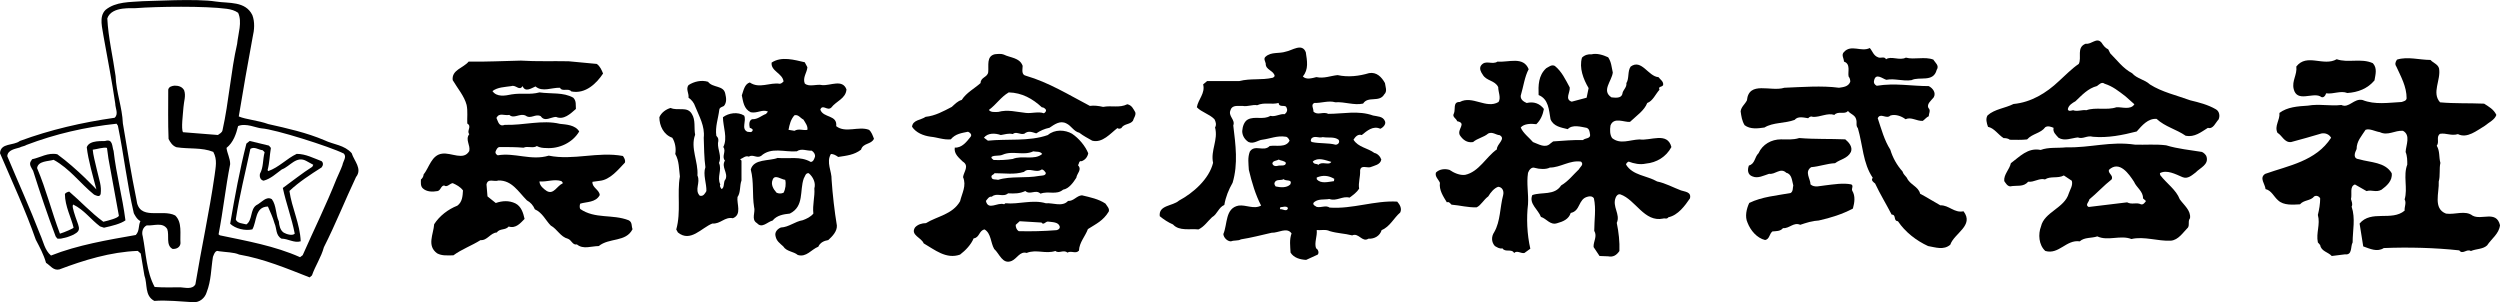 <?xml version="1.0" encoding="UTF-8"?>
<svg id="_レイヤー_2" data-name="レイヤー_2" xmlns="http://www.w3.org/2000/svg" viewBox="0 0 377.45 45.63">
  <g id="_レイヤー_1-2" data-name="レイヤー_1">
    <path d="M283.55,8.65c.35.2,1-.2,1.2.3.75-.55,2.05.25,3-.25,1.25.35,2.85-.2,4.15.3.25.45.95.9.5,1.55-.5,1.95-2.6.95-3.8,1.55-1.35.2-2.55-.3-3.8-.05-.55-.15-1.6-1.1-1.85.1-.1.4.1.65.4.8,2.75-.45,5.25.05,7.85.05.6.3,1.15,1,.75,1.7-.35.45-1.1,1-.8,1.6.4.35.05.85.05,1.25-.35.15-.55.45-.9.7-.95.05-1.75-.65-2.6-.25-.65-.5-1.6-.8-2.3-.55-.6.6-1.5-.5-1.9.4.55,1.65,1,3.35,1.9,4.75.35,1.2,1,2.35,1.85,3.3.1.4.4.6.65.95.45,1.05,1.75,1.3,2,2.4,1.05.55,2.05,1.2,3.05,1.75,1.3-.05,2.1,1.2,3.5.9,1.65,2.15-1.4,3.3-2,5.05-1,.85-2.2.4-3.35.2-1.75-.8-3.45-2.1-4.55-3.75-.75-.05-.2-1-.95-1-.8-1.55-1.75-3.1-2.5-4.7-.2-.15-.7-.5-.35-.85-1.5-2.2-1.5-4.95-2.25-7.5-.35-.4-.1-.8-.25-1.3-.15-.7-.85-.8-1.25-1.3-.45.6-1.5-.05-2.05.6-1.05-.35-2.1.35-3.25.3-.25-.15-.55,0-.7.2-.7-.1-1.55-.35-2.05.25-1.45.55-3.25.35-4.55,1.15-1,.15-2.15.3-3-.35-.4-.65-.5-1.35-.6-2.1.1-.7.65-1.05.95-1.65.3-3,3.6-1.25,5.65-1.9,2.55-.1,5.7-.35,8.25,0,.65-.1,1.4-.15,1.7-.9,0-.3-.05-.55-.25-.8-.15-.7.35-1.9-.7-2.25,0-.5-.45-1,0-1.45,1.1-1.2,2.6.05,3.9-.6.4.45.55,1.15,1.25,1.4Z"/>
    <path d="M242.8,8.65c.5.75.5,1.45.7,2.3-.15,1.3-1.75,2.75-.2,3.75.55.05,1.5.2,1.65-.55.05-.55.7-.95.6-1.6.45-.7.15-1.8.65-2.5,1.65-1.2,2.65,1.5,4.2,1.6.25.35.8.65.7,1.2-.2.35-.8.15-.55.7-.6.65-1,1.7-1.85,2-.45,1.15-1.6,1.9-2.6,2.85-.85.1-2.45-.8-2.95.55-.1.65-.1,1.4.25,1.9,1.25,1,2.65.25,4.15.2,1.6.25,4.2-1.2,4.8,1.15-.8,1.5-2.25,2.35-3.85,2.5-.9.2-1.8,0-2.6-.3-.15.05-.4.25-.4.45,1,1.65,3.15,1.65,4.7,2.55,1.25.25,2.4.9,3.6,1.35.55.2,1.6.2,1.35,1.2-.75,1.1-1.8,2.55-3.25,2.85-.25.35-.55.1-.8.2-2.85.6-4.15-2.85-6.45-3.65-.35-.1-.6.2-.7.45-.6,1.4.75,2.55.15,3.85.3,1.45.45,2.85.4,4.25-.45.65-.95.95-1.7.8l-1.3-.05-.9-1.35c-.05-.85.6-1.6.1-2.45,0-1.65.3-3.3-.05-4.9-.2-.35-.65-.35-.95-.25-1.45.35-1.05,2.15-2.55,2.45-.3.95-1.15,1.3-2.05,1.55-1.05.35-1.6-.7-2.45-.95-.4-1.1-1.85-2-1.3-3.3,1.45-.5,3.35.1,4.35-1.45,1.1-.65,1.8-1.6,2.7-2.45.15-.35.8-.7.3-1.15-1.7-.25-3.1.9-4.7.9-.55.3-1.6.25-2.25.05-.5-.2-.9.3-1.05.75-.25,1.65.1,3.1,0,4.75-.25,2.05-.15,4.55.35,6.7l-.9.65c-.55.1-1.1-.45-1.55,0-.35-.7-1.35-.05-1.75-.7-.5.1-.85-.2-1.15-.35-.55-.6-.55-1.45-.1-2.1.95-1.65.85-3.75,1.35-5.6.15-.65-.15-1.2-.75-1.25-.6.2-1.15.85-1.5,1.45-.7.5-1.1,1.35-1.75,1.65-1.35.05-2.5-.3-3.8-.4-.2-.2-.4-.5-.7-.35-.55-.9-1.2-1.85-1.05-2.95-.2-.5-.8-.95-.6-1.55.55-.55,1.4-.6,2.05-.4.65.45,1.55.85,2.35.75,2.1-.45,3.2-2.75,4.8-3.85-.05-.8,1.45-1.6.4-2.15-.5,0-1.05-.55-1.7-.25-.7.6-1.6.7-2.3,1.3-.9.15-1.55-.35-2-1.05-.45-.9,1.1-1.8-.4-2.1-.1-.4-.8-.65-.5-1.15.3-.6-.2-1.8.9-1.75,1.9-1.05,4,1.1,5.85,0,.4-.65-.05-1.5-.05-2.25-.5-1.05-1.8-.9-2.35-1.9-.25-.35-.55-.9-.25-1.35.7-.95,1.65-.05,2.5-.6,1.65.15,3.9-.85,4.7,1.15-.6,1.1-.8,2.65-1.2,4-.05.6.45.9.9,1.1,1.05-.25,1.95.05,2.6.9-.15.85-.5,1.7-1.15,2.3-.75-.1-1.85-.1-2.35.5.35.85,1.3,1.55,1.85,2.2.85.3,1.85,1,2.65.2l.4-.3c1.55-.1,3.05-.25,4.5-.2.3-.35,1.25-.15,1.05-.95-.05-.35-.1-.75-.5-.9-.85-.15-2.15-.55-2.85.2-1-.25-2.15-.4-2.6-1.5-.25-1.45-.3-3.05-1.8-3.65-.05-1.45-.05-2.95,1.15-4.05.4-.2.8-.6,1.3-.35,1.05.85,1.6,2.05,2.25,3.25.1.7-.8,1.8.3,2.15l2.25-.6.3-1.45c-.8-1.35-1.45-3.05-1-4.6.4-.4.95-.55,1.45-.5.8-.2,1.75.1,2.5.45Z"/>
    <path d="M368.25,10.35c.3,1.75-1.15,3.65.15,5.1,2.2.2,4.3.1,6.65.2.7.45,1.45.85,1.85,1.7-.25.75-1.1,1.1-1.75,1.65-1.2.7-2.65,1.95-4.05,1.25-1.05.3-1.75-.2-2.7-.05-.65.45-.05,1.25-.5,1.8.5.85.3,1.7.55,2.6-.2.85,0,1.95-.25,2.8.1,1.65-.9,4.1,1.1,4.85,1.35.2,2.9-.55,4,.3,1.35.75,3.6-.85,4.15,1.45-.15,1.3-1.25,2-1.95,3.05-.65.6-1.65.5-2.45.85-.6-.4-1.25.6-1.75-.1-3.65-.4-7.7-.5-11.4-.35-1,.65-2.1.1-3.1-.25l-.55-3.45c1.75-2.1,4.85-.3,6.8-1.95-.05-.6.3-1.15,0-1.7.5-1.65-.25-3.6.4-5.25,0-.6,0-1.3-.25-1.9.05-1.05.8-2.55-.4-3.2-1.25-.1-2.25.8-3.5.2-.7-.1-1.55-.6-2.15-.35-.6.95-1.35,1.7-1.35,2.9-.3.6-.6,1.45.4,1.55,1.7.5,3.9.4,4.9,2.1.15,1.15-.8,1.95-1.55,2.5-.85.45-1.45-.05-2.25.2l-1.75-1c-.85.3-.4,1.45-.6,2.2.1.4.3.75.1,1.15.6,1.8.15,3.6.15,5.4-.35.6,0,1.95-1.15,1.8l-2,.25c-.55-.6-1.6-.7-1.75-1.65l-.35-.4c-.3-1.45.4-2.7,0-4.15.2-.8.35-1.7.35-2.5-.15-.3-.55-.5-.9-.3-.55.7-1.55.5-2.15,1.2-1.05.05-2.45.2-3.3-.6-.65-.55-1-1.5-1.9-1.7-.05-.75-1-1.7-.05-2.3,3.5-1.25,7.65-1.9,9.95-5.45-.3-.55-.9-.75-1.45-.65-1.55.45-3.05.9-4.6,1.3-1,.1-1.35-1-2.05-1.4-.5-1.05.4-1.9.3-3,1.2-.9,2.75-1,4.3-1.1,1.7-.3,3.35.1,5.05-.1,1.15.55,1.9-1.05,3.2-.75,1.85.75,3.95.4,5.9.3.25-.1.7-.15.75-.55,0-1.8-.85-3.25-1.55-4.8-.25-.35-.15-.7.1-1.05,1.6-.5,3.4.05,5.05.05.4.45,1.15.65,1.3,1.3Z"/>
    <path d="M358.25,9.54c.7.75.4,1.7.25,2.6-1.05,1.25-2.5,1.8-4.1,1.9-1.05-.4-2.05.2-3.2.05-.1.35-.45.85-.9.45-1.2-.6-3.5.95-4-1.1-.3-1.25.55-2.15.4-3.4,1.6-2.05,4.1.05,6.1-1.1,1.65.6,3.7-.2,5.45.6Z"/>
    <path d="M278.6,21.04c.55.45,1.15,1.15.85,1.9-.5,1-1.6,1.1-2.4,1.7-1.2.05-2.35.5-3.6.6-1.05.7-.1,1.75-.1,2.6.6.55,1.5.2,2.2.15,1.25-.15,2.75-.4,3.95-.15.4.2,0,.6.15.95.5.8.35,1.8.1,2.7-1.6.85-3.35,1.4-5.15,1.8-1,.05-1.9.35-2.8.65-1-.45-1.65.6-2.6.5-.4.5-1.05.45-1.6.5-.5.4-.4,1.15-1.1,1.3-1.25-.3-2.2-1.45-2.65-2.6-.45-.95-.15-2.15.25-3,1.95-.95,4.1-1.1,6.25-1.5.4-.25.3-.75.4-1.15-.2-.7-.2-1.7-1.05-1.9-.9-.85-1.65.3-2.6.15-.8.25-1.7.75-2.5.4-.75-.25-.8-1-.55-1.65.95-.25.85-1.3,1.45-1.85.6-1.35,1.95-2.1,3.4-2.1.85,0,1.8.1,2.75-.2,2.45.2,4.65.1,6.95.2Z"/>
    <g>
      <path d="M334.55,16.5c-1.2-.7-2.6-1.05-3.85-1.35-2.05-.75-4.3-1.25-6.1-2.4-.8-.75-1.95-.85-2.7-1.7-1.35-.7-2.3-2-3.3-3l-.3-.6c-.45-.2-.75-.6-1-1-.75-.9-1.5.3-2.4.15-1.45.55-.55,2.1-1.05,3.05-1.05.7-2.05,1.75-3,2.6-1.9,1.8-4.2,3.2-6.85,3.45-1.3.65-2.8.75-3.9,1.7-.35.5-.15,1.2.05,1.75.95.2,1.5,1.15,2.35,1.7.35,0,.7.05.95.25.85,0,1.75.05,2.6-.05.8-.9,2.05-.9,2.75-1.85.4-.25.9-.05,1.25.1-.15.65.35,1.05.75,1.5.9.55,1.95.05,2.9-.05.85.3,1.35-.35,2.3-.1,2.25.2,4.45-.25,6.6-.8.8-.9,1.7-2,3-1.9,1.3,1.2,2.95,1.55,4.4,2.55,1.35.25,2.3-.55,3.35-1.2.8.25,1.15-.8,1.6-1.25.25-.5.15-1.25-.4-1.55ZM319.55,16.19c-1.45.5-3.15-.05-4.55.45-.65-.1-1.4.25-2,0-.3.05-.7.25-.8-.15.1-.6.7-.95,1.15-1.2,1-.95,1.9-1.95,3.25-2.3.3-.2.7-.7,1.15-.35,1.25.4,2.1,1.1,3.15,1.9l1.35,1.2c-.55.9-1.9.4-2.7.45Z"/>
      <path d="M332.45,22.94c-1.8-.3-3.6-.45-5.4-1-1.55-.2-3.2-.05-4.7-.1-3.75-.55-6.75.5-10.35.4-1.4.15-2.7-.05-3.9.4-1.95-.4-3.2,1.05-4.5,2-.2.95-1.1,1.7-1,2.7.25.35.45.75.9.8,1-.2,2,.15,2.7-.7.95.1,1.7-.6,2.55-.35.85-.55,1.95-.1,2.85-.6l1.2.8c.2.7-.25,1.3-.45,1.9-.65,2.25-3.7,2.8-4.2,5-.45,1.15-.35,2.8.65,3.7,2.05.6,3.15-1.75,5.2-1.45.7-.65,1.8-.45,2.65-.75,1.6.75,3.5-.25,5.15.4,1.9-.45,4,.35,5.95.25,1.15-.1,1.85-1.25,2.6-2,.25-.45-.05-.95.3-1.4.15-1.15-.9-1.95-1.55-2.85-.55-1.45-1.95-2.35-2.95-3.65l-.05-.3c1.05-.55,2.35.15,3.4.6.8.35,1.45-.3,2-.7.65-.7,2.1-1.2,1.6-2.5-.15-.25-.35-.45-.65-.6ZM323.25,30.85c-.7-.35-1.35.1-2.1-.3l-5.8.7c-.6-.3.05-.75.1-1.15,1.1-.9,2.25-2.15,3.35-3,.35-.6-.55-.9-.4-1.45,1.6-1.5,3.05.65,3.8,1.8.35.85,1.4,1.45,1.35,2.5l.45.4c-.15.2-.4.6-.75.5Z"/>
    </g>
    <path d="M131.2,19.6c-1.55-.6-3.55.55-4.95-.55.2-1.75-1.95-1.2-2.4-2.5.35-.9,1.05.25,1.65-.3.75-1,2.2-1.35,2.3-2.75-.6-1.6-2.4-.55-3.65-.65-.85-.2-2,.35-2.65-.25-.35-.9.35-1.65.4-2.45l-.4-.75c-1.55-.35-3.5-.95-5,.05-.15,1.3,1.65,1.6,1.8,2.85-.15.15-.3.3-.55.35-1.55-.25-3.1.8-4.55-.2-.8.25-.95,1.25-1.2,1.95.2.95.3,2.05,1.35,2.55,1,.2,1.75-.5,2.6-.1l-.3.35c-.7.25-1.25.85-2.1.8-.5.2-.45.85-.35,1.3.15.05.45.15.45.35-.15.45-.5.25-.8.25-1-.45-.1-1.65-.5-2.45-.95-.6-2.35-.4-3.2.25,0,1.4.75,3.15.05,4.5.5.65-.3,1.4.25,2.05-.6.95.5,1.85.1,2.8-.4.4-.1,1.25-.6,1.5-.15-.2-.35-.45-.2-.7-.55-1.15.3-2.15-.2-3.25.45-1-.2-1.95-.15-3,.1-.45.1-.75-.25-1.1-.2-1.35.3-2.65.45-3.95.05-.35.45-.4.7-.55.45-.55.35-1.2.2-1.85-.25-1.3-1.9-.85-2.6-1.8-1-.3-2.1-.05-2.95.5-.45.6.1,1.25,0,1.9.45.3.85.8,1,1.3.6,1.5,1.5,3,1.3,4.75.05,1.4.05,3,.25,4.45-.4,1.1.2,2.5.15,3.6-.2.35-.45.85-1,.7-.85-.9.15-1.95-.35-3.05.15-2.1-1.1-4.15-.35-6.15-.2-1.05.1-2.2-.5-3.15-.7-1.2-2.1-.4-3.2-.9-.7.2-1.4.7-1.7,1.4,0,1.3.65,2.65,1.95,3.1.45.7.6,1.7.45,2.45.6,1.05.55,2.25.7,3.4-.45,2.55.2,5.35-.55,8l.25.45c1.9,1.55,3.55-.7,5.2-1.35,1.25.1,1.85-1.05,3.1-.8,1.4-.55.55-2.2.7-3.2.5-.7.3-1.7.6-2.5v-3l-.2-.2c.4-.15.8-.6,1.3-.4.65-.4,1.2.3,1.85-.1,1.55-1.4,3.5-.55,5.4-.7.7-.5,1.5-.05,2.25-.1.3.2.55.5.5.9-.1.3-.25.8-.65.8-1.55-.9-3.3-.45-5-.6-1.3.5-3.6.1-4.05,1.75.5,1.9.2,3.8.5,5.65.25.8-.5,1.9.45,2.45.75.85,1.55-.2,2.35-.4.65-.8,1.65-.95,2.6-1.05,2.2-1.1,1.45-3.45,2.1-5.3.2-.3.25-.85.75-.8.65.55,1.1,1.45.85,2.3.1,1.25-.3,2.45-.15,3.8-.4.5-1.05.8-1.6,1-1.2.2-2.1,1.05-3.3,1.1-.5.2-1,.7-.8,1.35.15.7.6,1,1.15,1.5.5.8,1.55.75,2.2,1.3,1.3.4,2.05-.85,3.1-1.25.25-.6.85-.9,1.5-1,.6-.55,1.35-1.3,1.3-2.2-.35-2.1-.65-4.7-.8-6.95.05-1.2-.85-2.6-.1-3.85.4,0,.75.2,1.1.45,1.3-.2,2.4-.3,3.45-1.1.3-1.05,1.55-.75,1.95-1.65-.2-.5-.35-1-.75-1.35ZM119.95,19.75l-.9-.15c.15-.8.35-1.6.9-2.2.6-.15.9.45,1.35.65.3.5.7,1,.6,1.55-.6.15-1.3-.25-1.95.15ZM118.3,29.1c-.35.15-.7.15-1.05,0-.5-.55-.9-1.25-.6-1.95.3-.9,1.3-.05,1.9,0,.15.6.05,1.4-.25,1.95Z"/>
    <path d="M94.9,33.25c-2.45-.95-5.05-.15-7.3-1.7-.1-.2-.1-.55,0-.8.95-.3,2.35-.15,2.95-1.3-.05-.8-1.2-1.15-1.1-2l1.1-.15c1.55-.15,2.75-1.65,3.8-2.75.1-.4-.1-.7-.3-1-3.8-.7-7.45.7-11.2-.05-2.65.8-5.15-.5-7.7-.05-.15-.1-.35-.2-.35-.5.1-.3.3-.75.65-.75,1.3,0,2.45,0,3.6.1.6-.3,1.45.15,2-.25.45.25.95.3,1.4.3,1.95.15,4-.8,5-2.5-.6-1-2-1.05-2.9-1.15-2.7-.65-5.5.25-8.35.15-.9.35-1-.55-1.25-1.05.45-.85,1.15-.3,1.95-.45.7.65,1.55-.3,2.45.1.8.6,1.5-.35,2.3.1.6.9,1.55.1,2.3.1,1.15.5,2.15-.45,3-1.2-.05-.6.1-1.2-.4-1.7-1.5-.85-3.3-.55-5.1-.8-1.5.4-2.65.05-4.2.3-.95.2-2.25.45-2.9-.5.8-.6,1.85-.6,2.85-.75.7-.25,1.2.8,1.7,0,.4,1,1.35.3,1.95.05,1.05.9,2.45.15,3.7.2.3.65,1.3,0,1.7.55,2.15.45,3.85-1.25,4.8-2.7-.2-.5-.45-1.1-.95-1.45l-4.25-.4c-2.35-.05-4.85.05-7.2-.1-2.65.05-5.3.2-7.9.15-.75.95-2.6,1.25-2.4,2.8.7,1.2,1.75,2.4,2.1,3.75.2.95.05,1.95.1,2.8.75.45-.15,1.1.3,1.6-.65.85.2,1.65,0,2.55-.85,1.5-2.7.2-4.1.4-1.6.2-1.95,2.1-2.8,3.15,0,.3-.2.6-.4.75,0,.4-.1,1,.3,1.35.55.5,1.4.55,2.2.4.5-.1.5-.8,1-.85.45.35.85-.3,1.3-.35.55.25,1.15.55,1.55,1.1-.05.85-.1,1.75-.85,2.3-1.4.55-2.7,1.55-3.5,2.8-.1,1.5-1.15,3.25.45,4.4.75.4,1.5.3,2.45.3,1.3-.95,2.75-1.45,4.1-2.3,1,.1,1.5-1.1,2.45-1.15.45-.65,1.3-.3,1.8-.9,1.1.35,1.8-.55,2.4-1.15-.2-.9-.5-1.9-1.4-2.35-.95-.45-1.95-.4-2.95-.05l-1.25-1-.15-1.8c.2-1,1.15-.35,1.8-.6,2.05-.05,3,1.7,4.3,3,.55.3.95.75,1.2,1.35,1.15.5,1.65,1.7,2.4,2.45,1,.55,1.45,1.7,2.6,2,.55.2.7,1,1.35.85.95.8,2.2.25,3.3.25,1.6-1.3,4.1-.55,5.1-2.55-.2-.5,0-1.05-.6-1.35ZM84.95,27.69c-.85.35-1.35,1.75-2.4,1.15-.45-.3-1.1-.8-1.1-1.45,1.15.1,2.2-.4,3.3-.05.1.1.25.2.2.35Z"/>
    <path d="M210.95,30.44c-3.4-.2-6.75,1.15-10.2.9-.6-.4-1.25.05-1.95-.1-.2-.15-.6-.25-.5-.6.6-.7,1.7-.45,2.4-.6,1.1.4,2-.5,3.05-.2.55-.4,1.1-.8,1.45-1.35-.15-.95.2-1.75.15-2.75.1-.9,1.05-.35,1.55-.5.6-.25,1.5-.35,1.65-1.15-.15-.45-.55-.9-1.05-1-1-.75-2.45-.85-3.15-2,.25-.4.65-.9,1.25-.7.8-.65,1.7-1.45,2.8-.95.45-.2.9-.7.7-1.15-.3-.75-1.15-.7-1.8-.85-2.2-.8-4.55-.25-6.75-.25-.8-.4-1.6.3-2.25-.35.05-.45-.45-1.05.15-1.3,1,.05,2.15-.4,3.15-.1,1.45-.1,2.8.5,4.2.2.75-1.2,2.45-.1,3.2-1.4.5-.45.15-1.2.1-1.7-.5-.9-1.25-1.7-2.4-1.5-1.5.45-3.15.65-4.75.3-1.05.1-2.05.55-3.2.3-.6.15-1.55.45-2.05-.1.9-1.05.65-2.35.45-3.65-.55-1.45-2.1-.25-3-.1-1.05.35-2.2,0-3.05.75-.4.3-.05.75,0,1.05-.05,1,1.25,1.05,1.35,1.9-.1.1-.15.2-.3.25-1.75.4-3.25.05-5.05.5h-4.85l-.6.5c.35,1.35-.75,2.25-.95,3.45.7.75,1.85,1,2.65,1.8.2.35.35.85.1,1.25.5,1.9-.7,3.45-.3,5.35-.6,2.45-3,4.55-5.15,5.7-.95.85-3.1.65-2.9,2.35.6.5,1.3.95,2,1.25.95,1.05,2.6.6,3.85.75.9-.45,1.35-1.2,2.05-1.85.8-.45.95-1.45,1.85-1.85.2-1.2.65-2.3,1.25-3.35.85-2.85.45-5.75.1-8.65.35-.9-.85-1.4-.4-2.35.25-.8,1.2-.55,1.8-.6.8.15,1.55-.25,2.2-.1,1.1-.5,2.2-.05,3.25-.35.05.8,1.1.15,1.2.75.2.35,0,.75-.3.95-.7-.1-1.4.45-2.15.25-1.05.65-2.35,0-3.4.55-.55.3-.8,1.05-.85,1.75,0,.7.4,1.3.95,1.65.8.35,1.45-.3,2.1-.35,1.15-.15,2.25-.65,3.5-.45.3,0,.5.35.6.6-.55,1.1-2,.65-3,.8-.9.95-2.25-.3-3,.85-.35.9-.2,1.8-.15,2.75.45,1.9,1,3.75,1.85,5.4-1.1.6-2.25-.15-3.4,0-2.05.4-1.65,2.8-2.3,4.3.05.55.6,1.1,1.15,1.1.5-.2,1.1-.05,1.5-.3,1.6-.25,3.1-.65,4.65-1,1,.05,2.3-.9,3,.1-.35.95-.2,1.9-.15,2.9.5.8,1.45,1.05,2.35,1.1l1.75-.8c.25-.3.05-.8-.25-.95-.3-.85.2-1.8.1-2.75.65.05,1.35-.15,1.95.15,1.15.35,2.25.35,3.4.65,1-.45,1.5,1.1,2.45.5.95.05,1.75-.45,2-1.3,1.25-.5,1.85-1.85,2.8-2.65.3-.6-.05-1.2-.45-1.65ZM192.1,24.69c.05-.45.65-.4.95-.6.35.2.85.15,1.1.5-.05.6-.85.3-1.25.45-.35.1-.7,0-.8-.35ZM193.3,31.6c-.25-.45.4-.3.6-.4.25,0,.5,0,.55.25-.15.6-.85.05-1.15.15ZM194.8,27.85c-.55.55-1.5.45-2.2.3-.15-.2-.25-.4-.15-.6.25-.55.95-.25,1.35-.5.3.35,1.4-.05,1,.8ZM201.4,27.35c-.85.1-2,.45-2.6-.3v-.25c.95-.4,1.8-.3,2.65.2l-.05.35ZM198.05,20.85c.55-.4,1.05.05,1.65-.15.9.15,1.75-.1,2.4.4.25.4-.1.75-.45.75-1.1-.3-2.4-.15-3.55-.4-.3-.1-.2-.4-.05-.6ZM201,24.44c-.35.6-1.4-.15-1.95.45-.3-.25-.65,0-.85-.5.8-.7,1.9-.2,2.8.05Z"/>
    <path d="M171.4,16.94c-.3-.5-.5-1.05-1.2-1.2-1.2.6-2.4.15-3.65.4-.65-.15-1.4-.25-2-.15-3.15-1.65-6.2-3.55-9.65-4.55-.75-.15-.5-1-.5-1.5-.45-1.25-1.85-1.2-2.85-1.7-.35-.15-.9-.1-1.35-.05-1.3.3-.9,1.7-1,2.7-.1.8-1.15.75-1.15,1.65-.95.85-2.15,1.45-2.85,2.55-.6.15-1.05.65-1.5,1.05-1.25.65-2.5,1.35-3.95,1.5-.7.5-1.95.45-2.05,1.5.6.9,1.7,1.35,2.8,1.5,1.05.1,1.95.5,3.05.4.7-.85,1.65-.95,2.6-1.15.25.1.65.4.4.75-.6.75-1.3,1.7-2.4,1.65-.15.95.65,1.55,1.2,2.1,1.05.65.15,1.55.05,2.35.55,1.3-.15,2.4-.45,3.65-1.15,2-3.45,2.25-5.15,3.3-.6,0-1.25.2-1.65.65-.75,1.15,1,1.55,1.3,2.4,1.65.95,3.4,2.45,5.5,1.7.85-.65,1.65-1.5,2.05-2.45.9-.1.8-1.2,1.65-1.35,1,.6.9,2,1.45,2.95.8.7,1.25,2.4,2.65,1.8.8-.35,1.25-1.5,2.25-1.2,1.5-.6,2.85.2,4.35-.3.5.45,1.25-.25,1.8.25.6-.35,1.25.25,1.75-.3.05-1.25.95-2.15,1.35-3.25,1.25-.8,2.3-1.25,3.15-2.65.15-.45-.25-.8-.5-1.2-1.05-.7-2.3-.95-3.55-1.25-.8.05-1.25.9-2.1.85-.85.95-2.35.25-3.35.35-2-.6-4.1.2-6.1,0l-.2.15c-1-.35-2.4,1-2.75-.5.25-.3.45-.7.9-.65.75-.65,1.7.15,2.45-.5,1,.05,1.75.05,2.6-.35.75.65,1.55-.3,2.3.4,1.2-.45,2.4.25,3.4-.6.9-.15,1.55-1.1,2-1.8.1-.7.9-1.2.25-1.9.2-.2.1-.7.55-.6.55-.2.9-.65,1-1.2-.45-1.1-1.4-2.25-2.45-2.95-1.05-.6-2.6-.7-3.65.2-2.8,1-6.2.55-9.05.85l-.6-.45c.6-.75,1.7-.7,2.55-.4.65-.1,1.15-.3,1.8-.15.55-.45,1.1.15,1.75-.05.6-.5,1.15-.25,1.8-.05.6-.4,1.25-.7,2-.85.75-.5,1.6-1.15,2.55-.65.75.35,1.1,1.2,1.95,1.4.65.5,1.25.8,1.95,1.2,1.55.4,2.75-1.1,3.8-1.9.2.15.4.1.6,0,.4-.7,1.3-.5,1.75-1.1.1-.4.5-.85.35-1.3ZM153.95,33.4l3.3.2c.3.45.6-.15.95-.15.7.1,1.6.05,1.8.75.05.3-.2.5-.5.55-1.9.15-3.8.2-5.7.15-.3-.2-.45-.55-.45-.95l.6-.55ZM157.9,26.1c0,.45-.6.4-.95.45-2.1.4-4.35,0-6.25.6-.35-.1-.95.05-1-.4-.1-.35.35-.35.45-.6,1.6,0,3,.25,4.45-.2.75-.75,1.8.25,2.65-.35.3-.05.5.3.65.5ZM149.75,23.65c.5-.25,1.1-.05,1.65-.3,1.5-.65,3.15.2,4.6-.5.45.1,1.05-.05,1.35.4-1.2,1-3,.15-4.45.75-.9.15-1.9.2-2.9.15-.15-.15-.45-.3-.25-.5ZM157.6,17.1c-.8-.3-1.85.05-2.7-.05-1.45-.15-2.75-.55-4.2-.15-.5,0-1.1.1-1.4-.3,1.15-.85,1.8-1.95,3-2.65,2,.05,3.6.95,5,2.25.25,0,.45.15.6.35.1.25-.1.45-.3.55Z"/>
    <g>
      <path d="M53.1,23.13c-1.1-1.25-2.75-1.3-4.1-1.95-2.7-1.15-5.6-1.8-8.5-2.45-1.5-.55-3.38-.69-4.45-1.15.65-3.95,1.35-7.95,2.1-12,.25-1.05.35-2.25-.05-3.3-1.05-2.15-3.56-1.75-5.52-2.05-2.96-.47-9.83-.05-11.03-.05-1.95.15-4.05.05-5.6,1.3-1.1,1.05-.45,2.85-.3,4.1.6,3.35,1.25,6.65,1.75,10.05,0,.7.55,1.6-.1,2.15-4.9.7-9.7,1.8-14.3,3.5-.95.75-2.9.25-3,1.85,1.85,4.35,3.85,8.6,5.4,13.05.6,1.15,1.2,2.25,1.55,3.5.65.4,1.1,1.2,2,1,3.7-1.4,7.75-2.65,11.85-2.8l.45.4.55,3.3c.5,1.35,0,3.05,1.5,3.85,1.85-.15,4.1.1,5.9.2.95.05,1.75-.65,2-1.5.7-1.8.65-3.5.95-5.35.15-.35.35-1.1.9-.85,1.05.15,2.3.15,3.05.5,3.75.65,7.2,2.1,10.65,3.45l.35-.3c.5-1.45,1.4-2.75,1.8-4.25,1.75-3.45,3.2-7.1,4.85-10.6,1-1.25-.3-2.45-.65-3.6ZM20.5,35.48c-4.25.75-8.75,1.5-12.8,3.1-.95-.8-1.15-2.1-1.65-3.2-1.55-4-3.3-7.85-4.95-11.8.05-.95,1.2-1.1,1.85-1.3.38-.2.75-.2,1.05-.4,4.35-1.65,8.85-2.7,13.6-3.2l.2.3c.9,4.4,1.4,8.9,2.4,13.2.08.16.45.95,1,1.2-.35.75-.1,1.45-.7,2.1ZM27.63,19.96c-.31-.5,0-2.73.07-3.78.06-.9.4-1.7.1-2.55-.3-.55-.85-.7-1.45-.7-.4.05-.85.15-.95.6,0,2.4-.05,5.05.05,7.45.25.5.6,1.05,1.2,1.25,1.9.3,3.8,0,5.55.7.65,1.2.35,2.3.2,3.55-.8,5.55-2,11-2.9,16.45-.45.8-1.5.5-2.25.45-1.35,0-2.5.05-3.9-.05-1.25-2.3-1.3-5.1-1.8-7.65-.2-.65,0-1.35.6-1.65,1.05.1,2.4-.55,3.1.55.35.95-.25,2.45.8,3,.6.05,1.15-.25,1.2-.85-.1-1.4.3-3.15-.8-4.2-2-1.05-5.5.9-5.85-2.4-.8-3.9-1.4-7.65-2.05-11.5-.1-2.45-1-4.65-1.1-7.15-.4-2.9-1.1-5.75-1.25-8.7.65-1.95,4.04-1.46,4.3-1.55,3.2-.25,10.49-.34,13.75.1.64.09,1.2.25,1.7.6.65,1.4,0,3.15-.15,4.7-.95,4.15-1.25,8.75-2.2,13-.05.4-.45.55-.7.75l-5.27-.42ZM51.7,24.93c-.29.8-.54,1.24-.9,2.1-1.55,3.9-3.4,7.65-5.1,11.5l-.4.3c-3.8-1.7-8.05-2.45-12.1-3.3l-.2-.15c.7-3.6,1.05-7.05,1.75-10.6,0-.9-.45-1.6-.55-2.45,1.05-.85,1.45-2.1,1.75-3.3,1.2-.5,2.76.3,3.55.35,2.01.13,10.3,2.75,12.4,3.8.5.5-.1,1.15-.2,1.75Z"/>
      <path d="M15.9,21.28c-.25.08-2.4-.21-2.8.95.2,1.9.98,4.54,1.45,6.36,0,0-2.88-3.1-5.9-5.3-1.4-.3-2.55.5-3.8.75l-.25.4c-.2.45.15.9.4,1.35,1.05,3.3,2.15,6.6,3.4,9.9l.25.33c.3.05.69,0,.84-.06.46-.09.72-.14,1.61-.53,1.4-.75.73-1.12.05-3.45-.05-.35-.3-.8-.1-1.1,1.65.8,2.65,2.25,4.05,3.3l.6.2c1.22-.27,2.52-.59,3.24-1.11-.45-3.55-1.39-6.94-1.79-10.49-.25-.6-.07-1.86-1.25-1.5ZM15.6,33.48c-1.85-1.35-3.5-3.15-5.15-4.55-.25.05-.5.15-.65.35,0,1.85.99,3.67,1.31,5.09,0,.1-1.33.69-2.06.91-1.25-3.3-2.05-6.6-3.45-9.9.15-1.1,1.65-1,2.5-1.25,2.4,1.3,4.05,3.6,6.1,5.25.35.15.85.45,1-.1.15-1.25-.19-1.97-.6-3.75-.25-1.08-.54-2.15-.6-2.93.55-.05,1.65-.42,2.15-.27l.22,1.6,1.58,8.65c-.14.34-1.5.7-2.35.9Z"/>
      <path d="M44.8,23.23c-1.5.7-2.7,2.05-4.3,2.6l-.1-.15c.3-1.1.3-2.15.5-3.35l-.3-.35-2.9-.7-.5.4c-1,3.95-1.75,8-2.45,12.1.8.75,2.25,1.1,3.35.85.7-1.2.35-3.4,2.35-3.45.35.8.75,1.65,1,2.55.35.75.15,1.8,1.05,2.3,1,0,1.9.7,2.9.4-.1-2.65-1.35-5.05-1.7-7.6,1.35-1.3,3.2-2.5,4.85-3.55.25-.3.3-.7,0-.95-1.2-.45-2.4-1.1-3.75-1.1ZM47.15,25.18c-1.5.95-3,2.15-4.45,3.2.5,2.35,1.35,4.55,1.8,6.9-.35.35-1.2.1-1.65-.15-.55-.35-.7-1.1-.75-1.7-.5-1.05-.35-2.4-1.05-3.35-.85-.55-1.6.55-2.35.9-.95.65-.55,2.25-1.5,2.9-.55-.15-1.4-.15-1.6-.75.55-3.6,1.45-7.1,2.2-10.65.6-.4,1.25.15,1.85.2l.3.3c-.3,1.15-.15,2.25-.7,3.25-.1.45.05.95.55,1.05,1.1-.3,1.85-1.05,2.75-1.7,1.25-.45,2.2-2.15,3.75-1.25l1,.55-.15.3Z"/>
    </g>
  </g>
</svg>